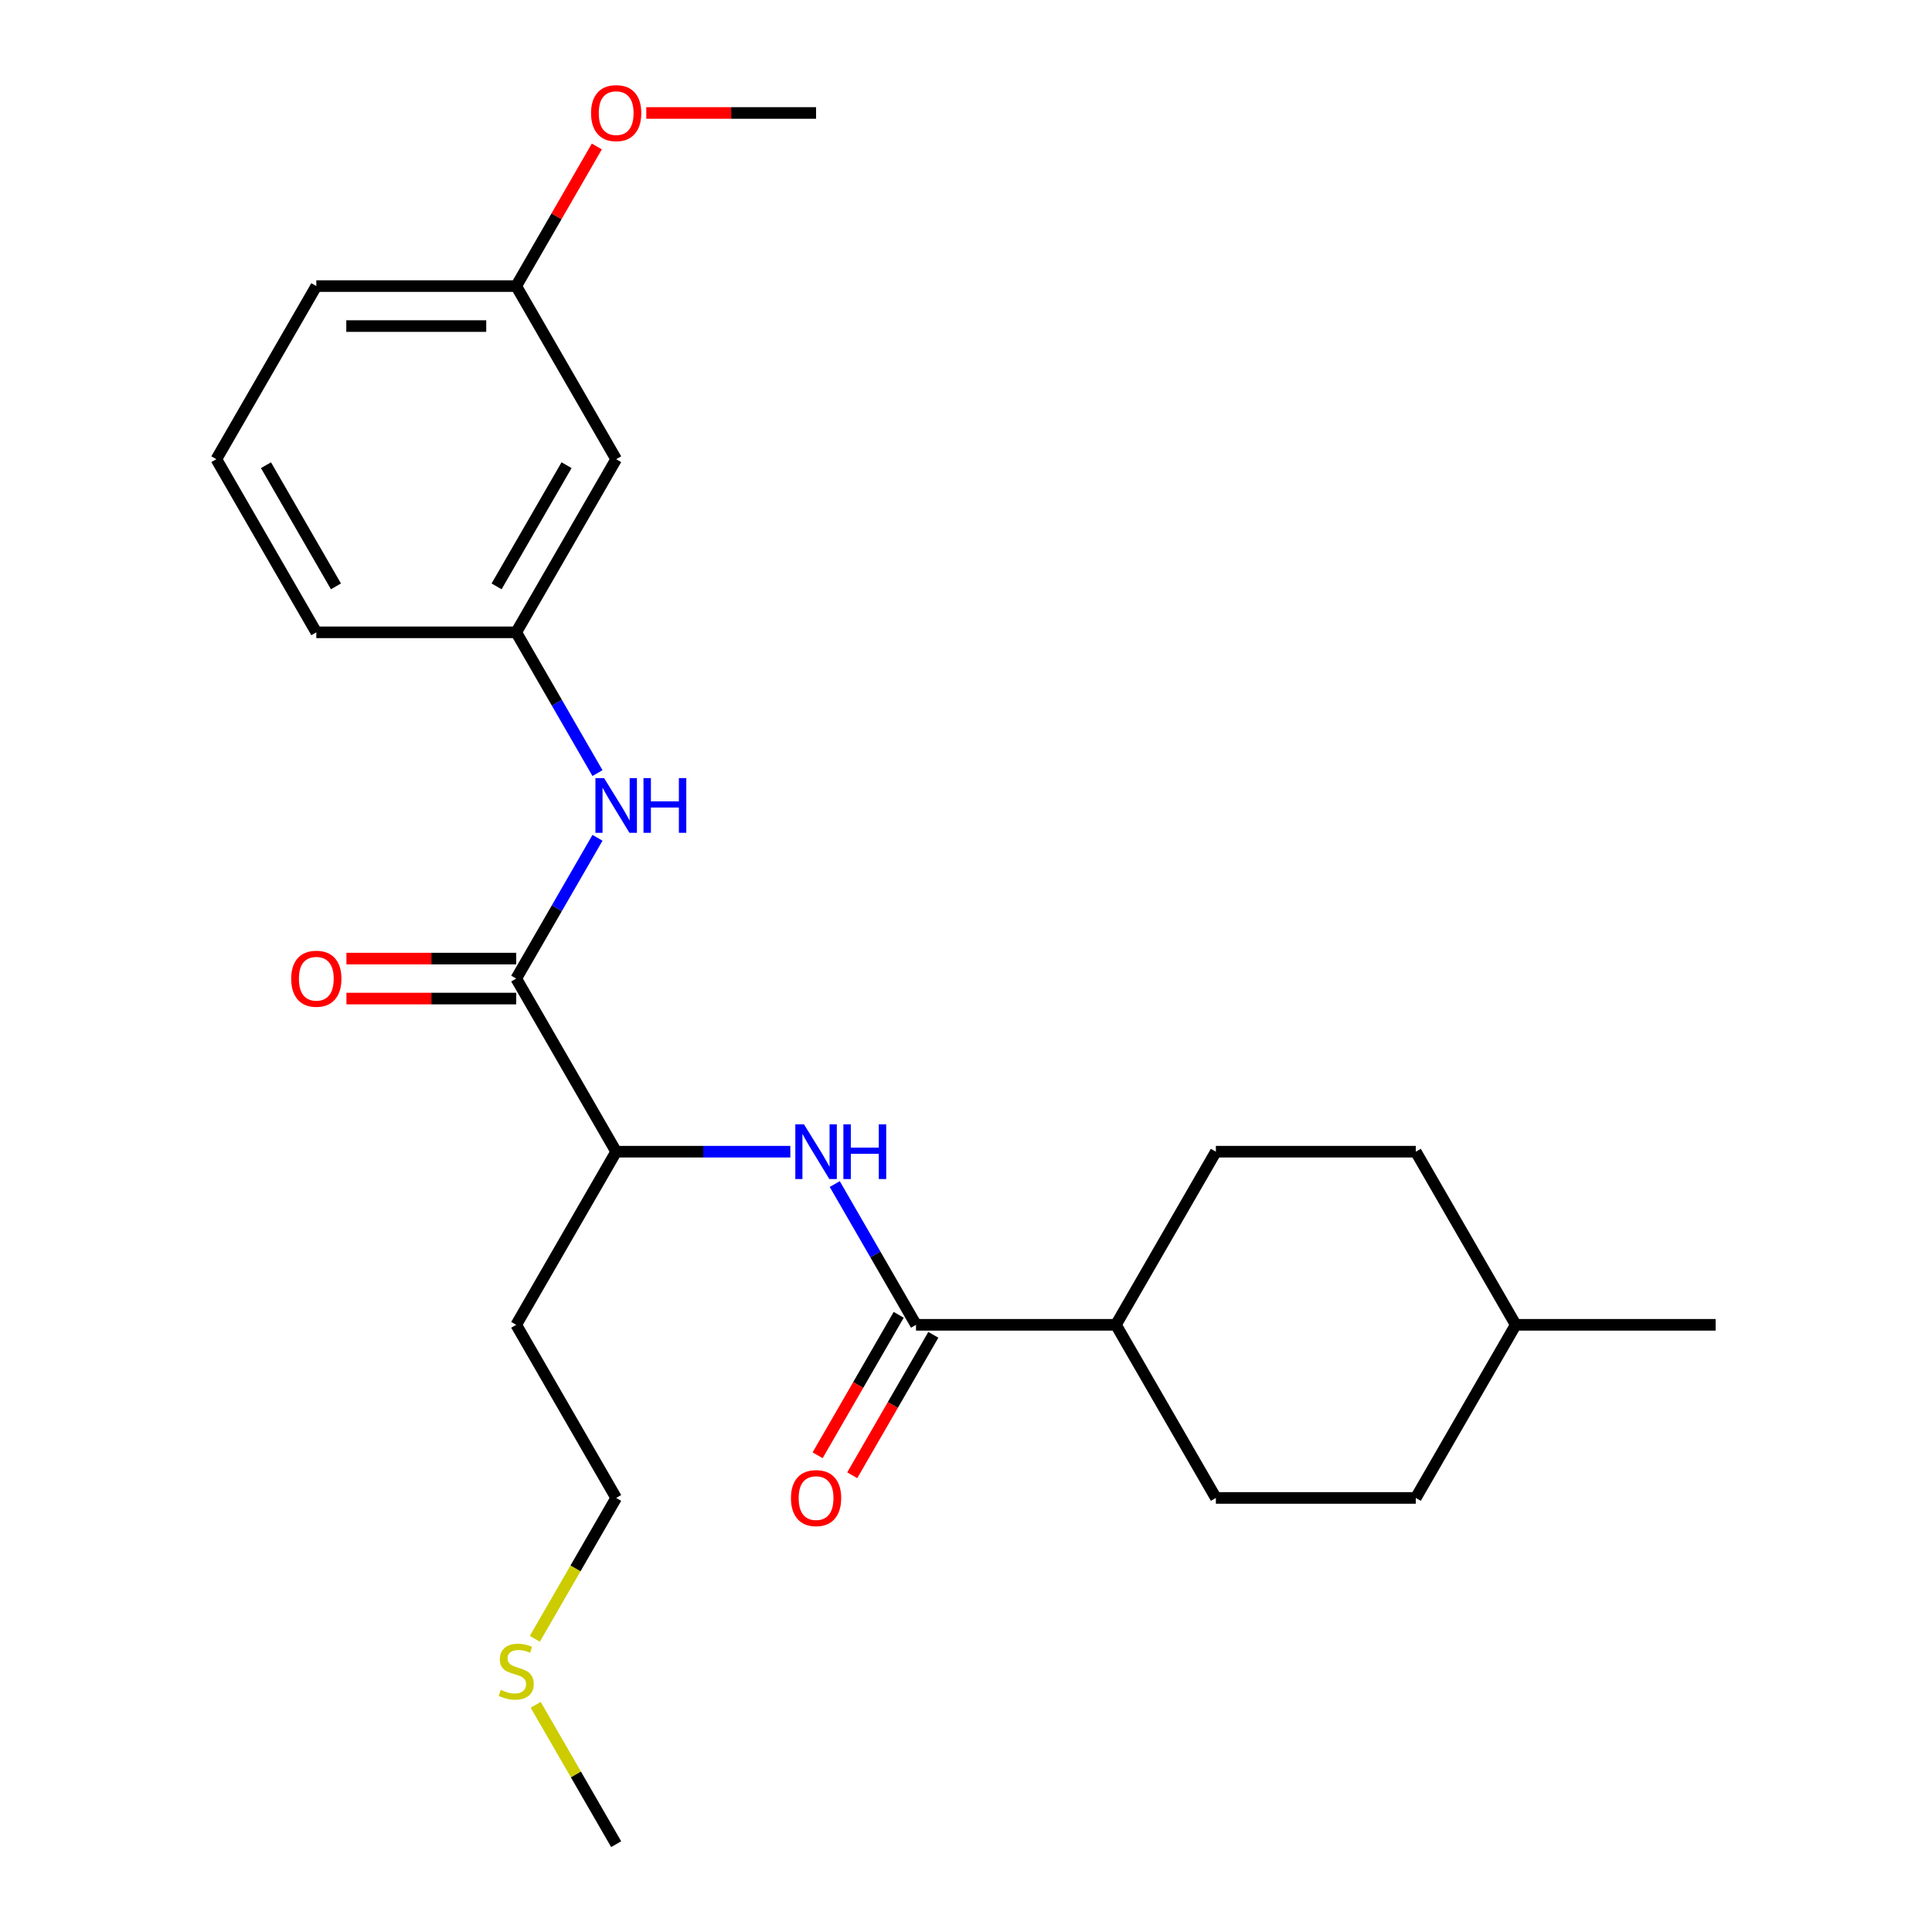 <?xml version='1.0' encoding='iso-8859-1'?>
<svg version='1.1' baseProfile='full'
              xmlns='http://www.w3.org/2000/svg'
                      xmlns:rdkit='http://www.rdkit.org/xml'
                      xmlns:xlink='http://www.w3.org/1999/xlink'
                  xml:space='preserve'
width='1000px' height='1000px' viewBox='0 0 1000 1000'>
<!-- END OF HEADER -->
<rect style='opacity:1.0;fill:#FFFFFF;stroke:none' width='1000' height='1000' x='0' y='0'> </rect>
<path class='bond-1' d='M 474.133,685.723 L 453.099,649.292' style='fill:none;fill-rule:evenodd;stroke:#000000;stroke-width:6px;stroke-linecap:butt;stroke-linejoin:miter;stroke-opacity:1' />
<path class='bond-1' d='M 453.099,649.292 L 432.066,612.862' style='fill:none;fill-rule:evenodd;stroke:#0000FF;stroke-width:6px;stroke-linecap:butt;stroke-linejoin:miter;stroke-opacity:1' />
<path class='bond-4' d='M 474.133,685.723 L 577.602,685.723' style='fill:none;fill-rule:evenodd;stroke:#000000;stroke-width:6px;stroke-linecap:butt;stroke-linejoin:miter;stroke-opacity:1' />
<path class='bond-6' d='M 465.172,680.549 L 444.185,716.9' style='fill:none;fill-rule:evenodd;stroke:#000000;stroke-width:6px;stroke-linecap:butt;stroke-linejoin:miter;stroke-opacity:1' />
<path class='bond-6' d='M 444.185,716.9 L 423.198,753.25' style='fill:none;fill-rule:evenodd;stroke:#FF0000;stroke-width:6px;stroke-linecap:butt;stroke-linejoin:miter;stroke-opacity:1' />
<path class='bond-6' d='M 483.093,690.896 L 462.106,727.247' style='fill:none;fill-rule:evenodd;stroke:#000000;stroke-width:6px;stroke-linecap:butt;stroke-linejoin:miter;stroke-opacity:1' />
<path class='bond-6' d='M 462.106,727.247 L 441.119,763.597' style='fill:none;fill-rule:evenodd;stroke:#FF0000;stroke-width:6px;stroke-linecap:butt;stroke-linejoin:miter;stroke-opacity:1' />
<path class='bond-0' d='M 267.193,506.508 L 318.928,596.115' style='fill:none;fill-rule:evenodd;stroke:#000000;stroke-width:6px;stroke-linecap:butt;stroke-linejoin:miter;stroke-opacity:1' />
<path class='bond-2' d='M 267.193,506.508 L 288.226,470.077' style='fill:none;fill-rule:evenodd;stroke:#000000;stroke-width:6px;stroke-linecap:butt;stroke-linejoin:miter;stroke-opacity:1' />
<path class='bond-2' d='M 288.226,470.077 L 309.259,433.647' style='fill:none;fill-rule:evenodd;stroke:#0000FF;stroke-width:6px;stroke-linecap:butt;stroke-linejoin:miter;stroke-opacity:1' />
<path class='bond-7' d='M 267.193,496.161 L 223.251,496.161' style='fill:none;fill-rule:evenodd;stroke:#000000;stroke-width:6px;stroke-linecap:butt;stroke-linejoin:miter;stroke-opacity:1' />
<path class='bond-7' d='M 223.251,496.161 L 179.31,496.161' style='fill:none;fill-rule:evenodd;stroke:#FF0000;stroke-width:6px;stroke-linecap:butt;stroke-linejoin:miter;stroke-opacity:1' />
<path class='bond-7' d='M 267.193,516.855 L 223.251,516.855' style='fill:none;fill-rule:evenodd;stroke:#000000;stroke-width:6px;stroke-linecap:butt;stroke-linejoin:miter;stroke-opacity:1' />
<path class='bond-7' d='M 223.251,516.855 L 179.31,516.855' style='fill:none;fill-rule:evenodd;stroke:#FF0000;stroke-width:6px;stroke-linecap:butt;stroke-linejoin:miter;stroke-opacity:1' />
<path class='bond-3' d='M 409.071,596.115 L 363.999,596.115' style='fill:none;fill-rule:evenodd;stroke:#0000FF;stroke-width:6px;stroke-linecap:butt;stroke-linejoin:miter;stroke-opacity:1' />
<path class='bond-3' d='M 363.999,596.115 L 318.928,596.115' style='fill:none;fill-rule:evenodd;stroke:#000000;stroke-width:6px;stroke-linecap:butt;stroke-linejoin:miter;stroke-opacity:1' />
<path class='bond-5' d='M 309.259,400.153 L 288.226,363.723' style='fill:none;fill-rule:evenodd;stroke:#0000FF;stroke-width:6px;stroke-linecap:butt;stroke-linejoin:miter;stroke-opacity:1' />
<path class='bond-5' d='M 288.226,363.723 L 267.193,327.293' style='fill:none;fill-rule:evenodd;stroke:#000000;stroke-width:6px;stroke-linecap:butt;stroke-linejoin:miter;stroke-opacity:1' />
<path class='bond-12' d='M 318.928,596.115 L 267.193,685.723' style='fill:none;fill-rule:evenodd;stroke:#000000;stroke-width:6px;stroke-linecap:butt;stroke-linejoin:miter;stroke-opacity:1' />
<path class='bond-9' d='M 577.602,685.723 L 629.337,775.33' style='fill:none;fill-rule:evenodd;stroke:#000000;stroke-width:6px;stroke-linecap:butt;stroke-linejoin:miter;stroke-opacity:1' />
<path class='bond-10' d='M 577.602,685.723 L 629.337,596.115' style='fill:none;fill-rule:evenodd;stroke:#000000;stroke-width:6px;stroke-linecap:butt;stroke-linejoin:miter;stroke-opacity:1' />
<path class='bond-8' d='M 267.193,327.293 L 318.928,237.685' style='fill:none;fill-rule:evenodd;stroke:#000000;stroke-width:6px;stroke-linecap:butt;stroke-linejoin:miter;stroke-opacity:1' />
<path class='bond-8' d='M 257.032,303.505 L 293.246,240.779' style='fill:none;fill-rule:evenodd;stroke:#000000;stroke-width:6px;stroke-linecap:butt;stroke-linejoin:miter;stroke-opacity:1' />
<path class='bond-19' d='M 267.193,327.293 L 163.723,327.293' style='fill:none;fill-rule:evenodd;stroke:#000000;stroke-width:6px;stroke-linecap:butt;stroke-linejoin:miter;stroke-opacity:1' />
<path class='bond-11' d='M 318.928,237.685 L 267.193,148.078' style='fill:none;fill-rule:evenodd;stroke:#000000;stroke-width:6px;stroke-linecap:butt;stroke-linejoin:miter;stroke-opacity:1' />
<path class='bond-15' d='M 629.337,775.33 L 732.807,775.33' style='fill:none;fill-rule:evenodd;stroke:#000000;stroke-width:6px;stroke-linecap:butt;stroke-linejoin:miter;stroke-opacity:1' />
<path class='bond-14' d='M 629.337,596.115 L 732.807,596.115' style='fill:none;fill-rule:evenodd;stroke:#000000;stroke-width:6px;stroke-linecap:butt;stroke-linejoin:miter;stroke-opacity:1' />
<path class='bond-17' d='M 267.193,148.078 L 288.053,111.947' style='fill:none;fill-rule:evenodd;stroke:#000000;stroke-width:6px;stroke-linecap:butt;stroke-linejoin:miter;stroke-opacity:1' />
<path class='bond-17' d='M 288.053,111.947 L 308.913,75.817' style='fill:none;fill-rule:evenodd;stroke:#FF0000;stroke-width:6px;stroke-linecap:butt;stroke-linejoin:miter;stroke-opacity:1' />
<path class='bond-26' d='M 267.193,148.078 L 163.723,148.078' style='fill:none;fill-rule:evenodd;stroke:#000000;stroke-width:6px;stroke-linecap:butt;stroke-linejoin:miter;stroke-opacity:1' />
<path class='bond-26' d='M 251.672,168.772 L 179.243,168.772' style='fill:none;fill-rule:evenodd;stroke:#000000;stroke-width:6px;stroke-linecap:butt;stroke-linejoin:miter;stroke-opacity:1' />
<path class='bond-20' d='M 267.193,685.723 L 318.928,775.33' style='fill:none;fill-rule:evenodd;stroke:#000000;stroke-width:6px;stroke-linecap:butt;stroke-linejoin:miter;stroke-opacity:1' />
<path class='bond-13' d='M 276.838,848.231 L 297.883,811.781' style='fill:none;fill-rule:evenodd;stroke:#CCCC00;stroke-width:6px;stroke-linecap:butt;stroke-linejoin:miter;stroke-opacity:1' />
<path class='bond-13' d='M 297.883,811.781 L 318.928,775.33' style='fill:none;fill-rule:evenodd;stroke:#000000;stroke-width:6px;stroke-linecap:butt;stroke-linejoin:miter;stroke-opacity:1' />
<path class='bond-22' d='M 277.277,882.405 L 298.102,918.475' style='fill:none;fill-rule:evenodd;stroke:#CCCC00;stroke-width:6px;stroke-linecap:butt;stroke-linejoin:miter;stroke-opacity:1' />
<path class='bond-22' d='M 298.102,918.475 L 318.928,954.545' style='fill:none;fill-rule:evenodd;stroke:#000000;stroke-width:6px;stroke-linecap:butt;stroke-linejoin:miter;stroke-opacity:1' />
<path class='bond-16' d='M 732.807,596.115 L 784.542,685.723' style='fill:none;fill-rule:evenodd;stroke:#000000;stroke-width:6px;stroke-linecap:butt;stroke-linejoin:miter;stroke-opacity:1' />
<path class='bond-25' d='M 732.807,775.33 L 784.542,685.723' style='fill:none;fill-rule:evenodd;stroke:#000000;stroke-width:6px;stroke-linecap:butt;stroke-linejoin:miter;stroke-opacity:1' />
<path class='bond-24' d='M 784.542,685.723 L 888.012,685.723' style='fill:none;fill-rule:evenodd;stroke:#000000;stroke-width:6px;stroke-linecap:butt;stroke-linejoin:miter;stroke-opacity:1' />
<path class='bond-23' d='M 334.514,58.47 L 378.456,58.47' style='fill:none;fill-rule:evenodd;stroke:#FF0000;stroke-width:6px;stroke-linecap:butt;stroke-linejoin:miter;stroke-opacity:1' />
<path class='bond-23' d='M 378.456,58.47 L 422.398,58.47' style='fill:none;fill-rule:evenodd;stroke:#000000;stroke-width:6px;stroke-linecap:butt;stroke-linejoin:miter;stroke-opacity:1' />
<path class='bond-18' d='M 111.988,237.685 L 163.723,327.293' style='fill:none;fill-rule:evenodd;stroke:#000000;stroke-width:6px;stroke-linecap:butt;stroke-linejoin:miter;stroke-opacity:1' />
<path class='bond-18' d='M 137.67,240.779 L 173.884,303.505' style='fill:none;fill-rule:evenodd;stroke:#000000;stroke-width:6px;stroke-linecap:butt;stroke-linejoin:miter;stroke-opacity:1' />
<path class='bond-21' d='M 111.988,237.685 L 163.723,148.078' style='fill:none;fill-rule:evenodd;stroke:#000000;stroke-width:6px;stroke-linecap:butt;stroke-linejoin:miter;stroke-opacity:1' />
<path  class='atom-2' d='M 416.138 581.955
L 425.418 596.955
Q 426.338 598.435, 427.818 601.115
Q 429.298 603.795, 429.378 603.955
L 429.378 581.955
L 433.138 581.955
L 433.138 610.275
L 429.258 610.275
L 419.298 593.875
Q 418.138 591.955, 416.898 589.755
Q 415.698 587.555, 415.338 586.875
L 415.338 610.275
L 411.658 610.275
L 411.658 581.955
L 416.138 581.955
' fill='#0000FF'/>
<path  class='atom-2' d='M 436.538 581.955
L 440.378 581.955
L 440.378 593.995
L 454.858 593.995
L 454.858 581.955
L 458.698 581.955
L 458.698 610.275
L 454.858 610.275
L 454.858 597.195
L 440.378 597.195
L 440.378 610.275
L 436.538 610.275
L 436.538 581.955
' fill='#0000FF'/>
<path  class='atom-3' d='M 312.668 402.74
L 321.948 417.74
Q 322.868 419.22, 324.348 421.9
Q 325.828 424.58, 325.908 424.74
L 325.908 402.74
L 329.668 402.74
L 329.668 431.06
L 325.788 431.06
L 315.828 414.66
Q 314.668 412.74, 313.428 410.54
Q 312.228 408.34, 311.868 407.66
L 311.868 431.06
L 308.188 431.06
L 308.188 402.74
L 312.668 402.74
' fill='#0000FF'/>
<path  class='atom-3' d='M 333.068 402.74
L 336.908 402.74
L 336.908 414.78
L 351.388 414.78
L 351.388 402.74
L 355.228 402.74
L 355.228 431.06
L 351.388 431.06
L 351.388 417.98
L 336.908 417.98
L 336.908 431.06
L 333.068 431.06
L 333.068 402.74
' fill='#0000FF'/>
<path  class='atom-7' d='M 409.398 775.41
Q 409.398 768.61, 412.758 764.81
Q 416.118 761.01, 422.398 761.01
Q 428.678 761.01, 432.038 764.81
Q 435.398 768.61, 435.398 775.41
Q 435.398 782.29, 431.998 786.21
Q 428.598 790.09, 422.398 790.09
Q 416.158 790.09, 412.758 786.21
Q 409.398 782.33, 409.398 775.41
M 422.398 786.89
Q 426.718 786.89, 429.038 784.01
Q 431.398 781.09, 431.398 775.41
Q 431.398 769.85, 429.038 767.05
Q 426.718 764.21, 422.398 764.21
Q 418.078 764.21, 415.718 767.01
Q 413.398 769.81, 413.398 775.41
Q 413.398 781.13, 415.718 784.01
Q 418.078 786.89, 422.398 786.89
' fill='#FF0000'/>
<path  class='atom-8' d='M 150.723 506.588
Q 150.723 499.788, 154.083 495.988
Q 157.443 492.188, 163.723 492.188
Q 170.003 492.188, 173.363 495.988
Q 176.723 499.788, 176.723 506.588
Q 176.723 513.468, 173.323 517.388
Q 169.923 521.268, 163.723 521.268
Q 157.483 521.268, 154.083 517.388
Q 150.723 513.508, 150.723 506.588
M 163.723 518.068
Q 168.043 518.068, 170.363 515.188
Q 172.723 512.268, 172.723 506.588
Q 172.723 501.028, 170.363 498.228
Q 168.043 495.388, 163.723 495.388
Q 159.403 495.388, 157.043 498.188
Q 154.723 500.988, 154.723 506.588
Q 154.723 512.308, 157.043 515.188
Q 159.403 518.068, 163.723 518.068
' fill='#FF0000'/>
<path  class='atom-14' d='M 259.193 874.658
Q 259.513 874.778, 260.833 875.338
Q 262.153 875.898, 263.593 876.258
Q 265.073 876.578, 266.513 876.578
Q 269.193 876.578, 270.753 875.298
Q 272.313 873.978, 272.313 871.698
Q 272.313 870.138, 271.513 869.178
Q 270.753 868.218, 269.553 867.698
Q 268.353 867.178, 266.353 866.578
Q 263.833 865.818, 262.313 865.098
Q 260.833 864.378, 259.753 862.858
Q 258.713 861.338, 258.713 858.778
Q 258.713 855.218, 261.113 853.018
Q 263.553 850.818, 268.353 850.818
Q 271.633 850.818, 275.353 852.378
L 274.433 855.458
Q 271.033 854.058, 268.473 854.058
Q 265.713 854.058, 264.193 855.218
Q 262.673 856.338, 262.713 858.298
Q 262.713 859.818, 263.473 860.738
Q 264.273 861.658, 265.393 862.178
Q 266.553 862.698, 268.473 863.298
Q 271.033 864.098, 272.553 864.898
Q 274.073 865.698, 275.153 867.338
Q 276.273 868.938, 276.273 871.698
Q 276.273 875.618, 273.633 877.738
Q 271.033 879.818, 266.673 879.818
Q 264.153 879.818, 262.233 879.258
Q 260.353 878.738, 258.113 877.818
L 259.193 874.658
' fill='#CCCC00'/>
<path  class='atom-18' d='M 305.928 58.55
Q 305.928 51.75, 309.288 47.95
Q 312.648 44.15, 318.928 44.15
Q 325.208 44.15, 328.568 47.95
Q 331.928 51.75, 331.928 58.55
Q 331.928 65.43, 328.528 69.35
Q 325.128 73.23, 318.928 73.23
Q 312.688 73.23, 309.288 69.35
Q 305.928 65.47, 305.928 58.55
M 318.928 70.03
Q 323.248 70.03, 325.568 67.15
Q 327.928 64.23, 327.928 58.55
Q 327.928 52.99, 325.568 50.19
Q 323.248 47.35, 318.928 47.35
Q 314.608 47.35, 312.248 50.15
Q 309.928 52.95, 309.928 58.55
Q 309.928 64.27, 312.248 67.15
Q 314.608 70.03, 318.928 70.03
' fill='#FF0000'/>
</svg>
